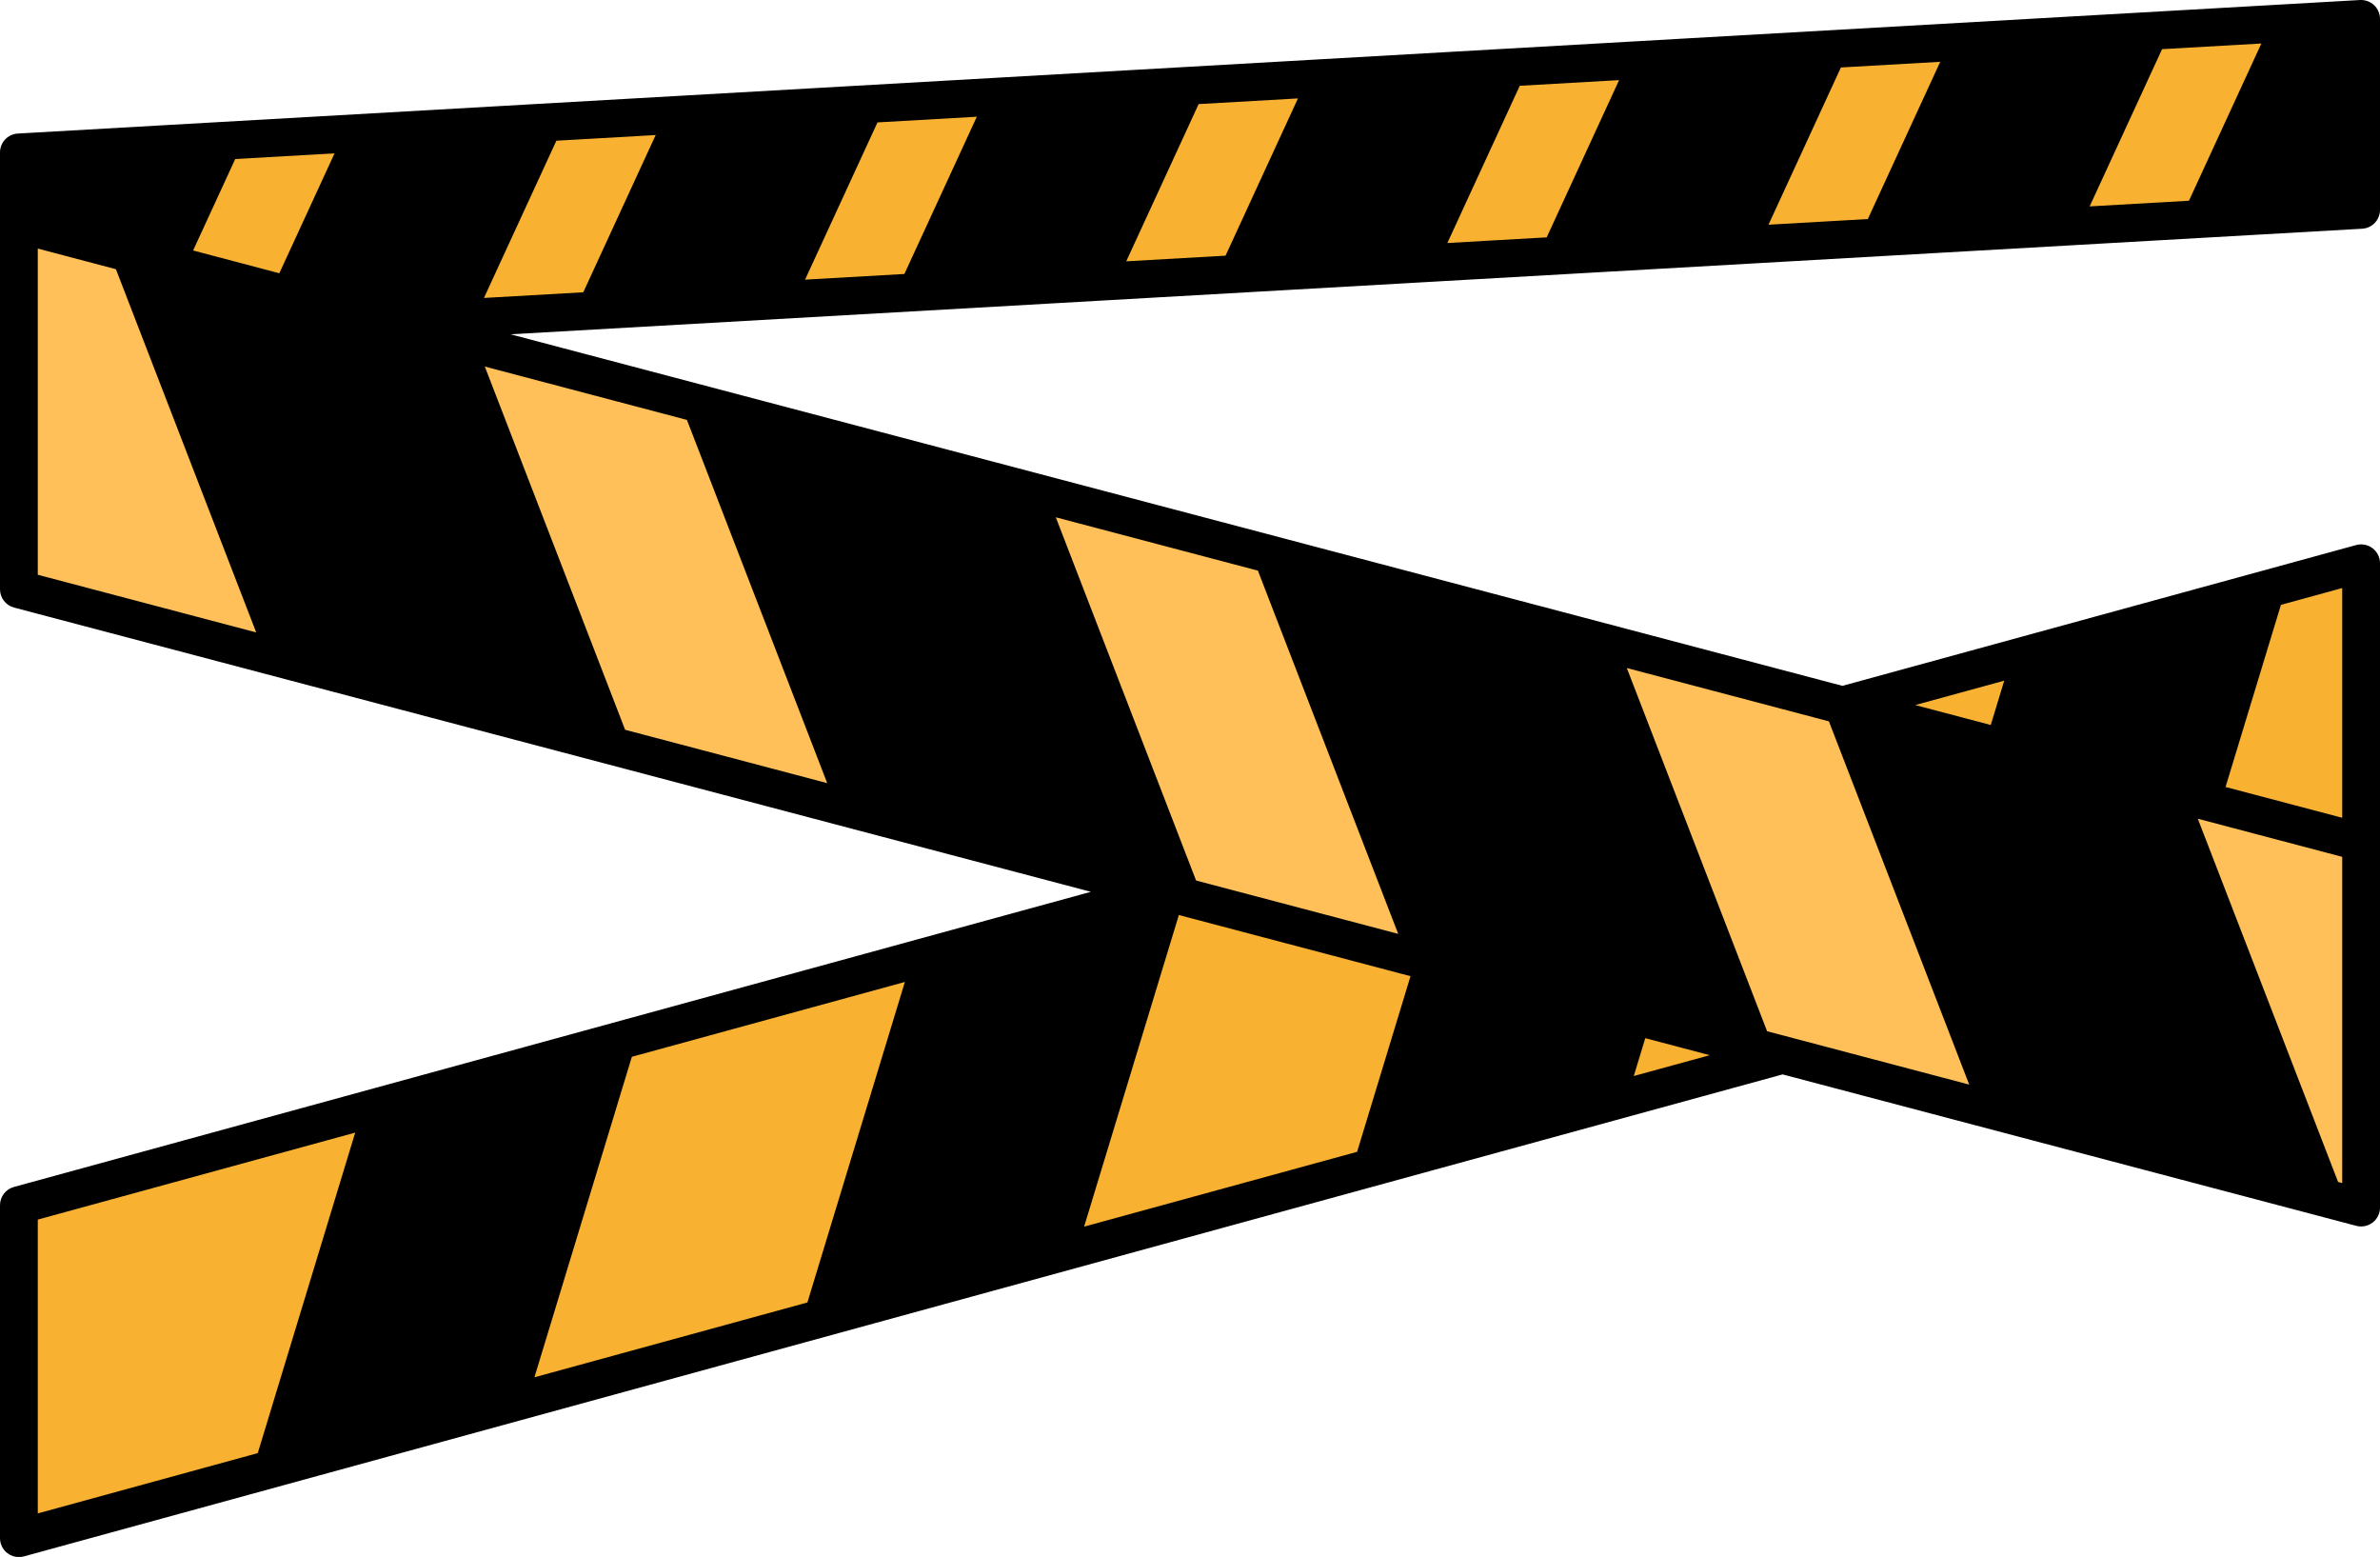 <?xml version="1.0" encoding="UTF-8" standalone="no"?><svg xmlns="http://www.w3.org/2000/svg" xmlns:xlink="http://www.w3.org/1999/xlink" fill="#000000" height="82.4" preserveAspectRatio="xMidYMid meet" version="1" viewBox="0.0 -0.0 126.0 82.4" width="126" zoomAndPan="magnify"><g><g><g><g id="change1_1"><path d="M24.02 16.863L31.54 16.433 41.02 15.893 48.54 15.463 58.02 14.923 65.54 14.493 75.02 13.953 82.54 13.523 92.02 12.983 99.54 12.553 109.02 12.013 116.54 11.583 125 11.103 125 1.003 121.32 1.213 113.8 1.643 104.32 2.183 96.8 2.613 87.32 3.153 79.8 3.573 70.32 4.113 62.8 4.543 53.32 5.083 45.8 5.513 36.32 6.053 28.8 6.483 19.32 7.023 11.8 7.453 1 8.063 1 11.853 1 31.193 15.2 34.943 32.35 39.463 45.43 42.913 61.6 47.183 49.39 50.523 49.39 50.533 32.66 55.113 20.29 58.503 1 63.783 1 81.403 14.44 77.723 26.81 74.333 43.54 69.753 55.91 66.363 72.64 61.773 85.01 58.393 85.01 58.383 94.36 55.823 105.89 58.873 123.03 63.393 125 63.913 125 44.573 125 29.813 119.96 31.193 107.59 34.583 97.57 37.323 97.57 37.333 84.49 33.883 67.34 29.363 54.26 25.913 37.11 21.383 24.03 17.933 20.82 17.083 20.83 17.043z" fill="#ffc05a"/></g><g><g id="change2_8"><path d="M119.96 31.193L116.56 42.343 114.72 41.863 106.07 39.583 107.59 34.583z" fill="#000000"/></g><g id="change2_9"><path d="M86.43 53.733L85.01 58.383 85.01 58.393 72.64 61.773 75.93 50.963z" fill="#000000"/></g><g id="change2_6"><path d="M61.6 47.183L61.73 47.223 55.91 66.363 43.54 69.753 49.39 50.533 49.39 50.523z" fill="#000000"/></g><g id="change2_3"><path d="M32.66 55.113L26.81 74.333 14.44 77.723 20.29 58.503z" fill="#000000"/></g><g id="change3_11"><path d="M125 29.813L125 44.573 116.56 42.343 119.96 31.193z" fill="#f9b132"/></g><g id="change3_3"><path d="M107.59 34.583L106.07 39.583 97.57 37.333 97.57 37.323z" fill="#f9b132"/></g><g id="change3_1"><path d="M94.36 55.823L85.01 58.383 86.43 53.733 92.8 55.413z" fill="#f9b132"/></g><g id="change3_13"><path d="M75.93 50.963L72.64 61.773 55.91 66.363 61.73 47.223 62.57 47.443 75.66 50.893z" fill="#f9b132"/></g><g id="change3_5"><path d="M49.39 50.533L43.54 69.753 26.81 74.333 32.66 55.113z" fill="#f9b132"/></g><g id="change3_12"><path d="M20.29 58.503L14.44 77.723 1 81.403 1 63.783z" fill="#f9b132"/></g><g id="change2_10"><path d="M125 1.003L125 11.103 116.54 11.583 121.32 1.213z" fill="#000000"/></g><g id="change4_2"><path d="M114.72 41.863L123.03 63.393 105.89 58.873 105.89 58.863 97.57 37.343 97.57 37.333 106.07 39.583z" fill="#000000"/></g><g id="change3_6"><path d="M121.32 1.213L116.54 11.583 109.02 12.013 113.8 1.643z" fill="#f9b132"/></g><g id="change2_12"><path d="M113.8 1.643L109.02 12.013 99.54 12.553 104.32 2.183z" fill="#000000"/></g><g id="change3_9"><path d="M104.32 2.183L99.54 12.553 92.02 12.983 96.8 2.613z" fill="#f9b132"/></g><g id="change2_11"><path d="M96.8 2.613L92.02 12.983 82.54 13.523 87.32 3.153z" fill="#000000"/></g><g id="change4_4"><path d="M84.49 33.883L92.8 55.413 86.43 53.733 75.93 50.963 75.66 50.893 67.34 29.363z" fill="#000000"/></g><g id="change3_8"><path d="M87.32 3.153L82.54 13.523 75.02 13.953 79.8 3.573z" fill="#f9b132"/></g><g id="change2_5"><path d="M79.8 3.573L75.02 13.953 65.54 14.493 70.32 4.113z" fill="#000000"/></g><g id="change3_10"><path d="M70.32 4.113L65.54 14.493 58.02 14.923 62.8 4.543z" fill="#f9b132"/></g><g id="change2_7"><path d="M62.8 4.543L58.02 14.923 48.54 15.463 53.32 5.083z" fill="#000000"/></g><g id="change4_1"><path d="M61.73 47.223L61.6 47.183 45.43 42.913 37.11 21.383 54.26 25.913 62.57 47.433 62.57 47.443z" fill="#000000"/></g><g id="change3_4"><path d="M53.32 5.083L48.54 15.463 41.02 15.893 45.8 5.513z" fill="#f9b132"/></g><g id="change2_1"><path d="M45.8 5.513L41.02 15.893 31.54 16.433 36.32 6.053z" fill="#000000"/></g><g id="change3_7"><path d="M36.32 6.053L31.54 16.433 24.02 16.863 28.8 6.483z" fill="#f9b132"/></g><g id="change4_3"><path d="M8.82 13.913L15.35 15.643 20.82 17.083 24.03 17.933 32.35 39.463 15.2 34.943 15.2 34.933 6.89 13.413z" fill="#000000"/></g><g id="change2_2"><path d="M28.8 6.483L24.02 16.863 20.83 17.043 20.82 17.083 15.35 15.643 19.32 7.023z" fill="#000000"/></g><g id="change3_2"><path d="M19.32 7.023L15.35 15.643 8.82 13.913 11.8 7.453z" fill="#f9b132"/></g><g id="change2_4"><path d="M11.8 7.453L8.82 13.913 6.89 13.413 1 11.853 1 8.063z" fill="#000000"/></g></g></g></g><g id="change5_1"><path d="M125.057,12.105c0.529-0.03,0.943-0.468,0.943-0.999V0.999c0-0.275-0.113-0.538-0.313-0.727 c-0.199-0.188-0.467-0.282-0.743-0.271l-124,7.067C0.414,7.098,0,7.536,0,8.066v3.791v19.332c0,0.454,0.306,0.851,0.745,0.967 l57.006,15.043L0.735,62.82C0.301,62.939,0,63.334,0,63.785v17.623c0,0.312,0.146,0.606,0.394,0.795 c0.176,0.135,0.39,0.205,0.606,0.205c0.088,0,0.177-0.012,0.265-0.036l93.108-25.509l30.373,8.015 c0.084,0.022,0.17,0.033,0.255,0.033c0.219,0,0.434-0.072,0.61-0.208c0.246-0.189,0.39-0.482,0.39-0.792V44.578V29.811 c0-0.312-0.146-0.606-0.394-0.795c-0.246-0.189-0.566-0.251-0.871-0.169l-27.196,7.451L27.028,17.692L125.057,12.105z M36.367,22.224l7.427,19.223l-10.7-2.824l-7.427-19.223L36.367,22.224z M53.508,26.748l7.427,19.223l-14.755-3.893l-7.427-19.223 L53.508,26.748z M66.595,30.201l7.427,19.223l-10.7-2.823l-7.427-19.223L66.595,30.201z M83.738,34.725l7.427,19.223L76.41,50.054 l-7.427-19.223L83.738,34.725z M118.473,32.637l-2.586,8.503l-8.557-2.258l1.059-3.482L118.473,32.637z M124,62.613l-0.219-0.058 l-7.427-19.224L124,45.349V62.613z M113.966,42.701l7.427,19.224l-14.755-3.893l-7.427-19.224L113.966,42.701z M96.825,38.178 l7.427,19.224l-10.7-2.824l-7.427-19.223L96.825,38.178z M74.128,60.336l2.481-8.16l8.558,2.258l-0.955,3.139L74.128,60.336z M57.394,64.92l5.016-16.492l12.264,3.236l-2.827,9.296L57.394,64.92z M45.028,68.308l5.16-16.963l10.085-2.763l-5.16,16.963 L45.028,68.308z M28.293,72.893l5.159-16.963l14.453-3.96l-5.16,16.963L28.293,72.893z M15.927,76.281l5.159-16.963l10.085-2.763 l-5.159,16.963L15.927,76.281z M30.707,37.994L15.952,34.1L8.524,14.877l14.756,3.894L30.707,37.994z M17.712,8.116l-2.924,6.346 l-4.565-1.205l2.23-4.841L17.712,8.116z M27.192,7.575l-3.834,8.322l-2.575,0.147l-4.033-1.064l3.222-6.993L27.192,7.575z M34.713,7.147l-3.833,8.322l-5.259,0.3l3.834-8.322L34.713,7.147z M44.194,6.606l-3.834,8.322l-7.219,0.411l3.833-8.322 L44.194,6.606z M51.714,6.178L47.88,14.5l-5.259,0.3l3.834-8.322L51.714,6.178z M61.195,5.637l-3.833,8.322l-7.22,0.411 l3.833-8.322L61.195,5.637z M68.715,5.209l-3.833,8.322l-5.258,0.3l3.833-8.322L68.715,5.209z M78.196,4.668l-3.833,8.322 l-7.22,0.411l3.833-8.322L78.196,4.668z M85.717,4.24l-3.833,8.322l-5.259,0.3l3.833-8.322L85.717,4.24z M95.197,3.7l-3.833,8.322 l-7.219,0.411l3.833-8.322L95.197,3.7z M102.718,3.271l-3.833,8.322l-5.259,0.3l3.833-8.322L102.718,3.271z M112.199,2.731 l-3.834,8.322l-7.22,0.411l3.833-8.322L112.199,2.731z M119.719,2.302l-3.833,8.322l-5.258,0.3l3.834-8.322L119.719,2.302z M124,10.161l-5.853,0.334l3.833-8.322L124,2.058V10.161z M10.191,8.544l-1.932,4.195L2,11.087V9.011L10.191,8.544z M2,13.156 l4.137,1.092l7.427,19.223L2,30.419V13.156z M2,64.547l16.805-4.604l-5.159,16.963L2,80.097V64.547z M86.494,56.948l0.609-2.003 l3.413,0.901L86.494,56.948z M124,43.281l-6.177-1.63l2.932-9.639L124,31.122V43.281z M106.107,36.024l-0.714,2.346l-3.999-1.055 L106.107,36.024z" fill="#000000"/></g></g></svg>